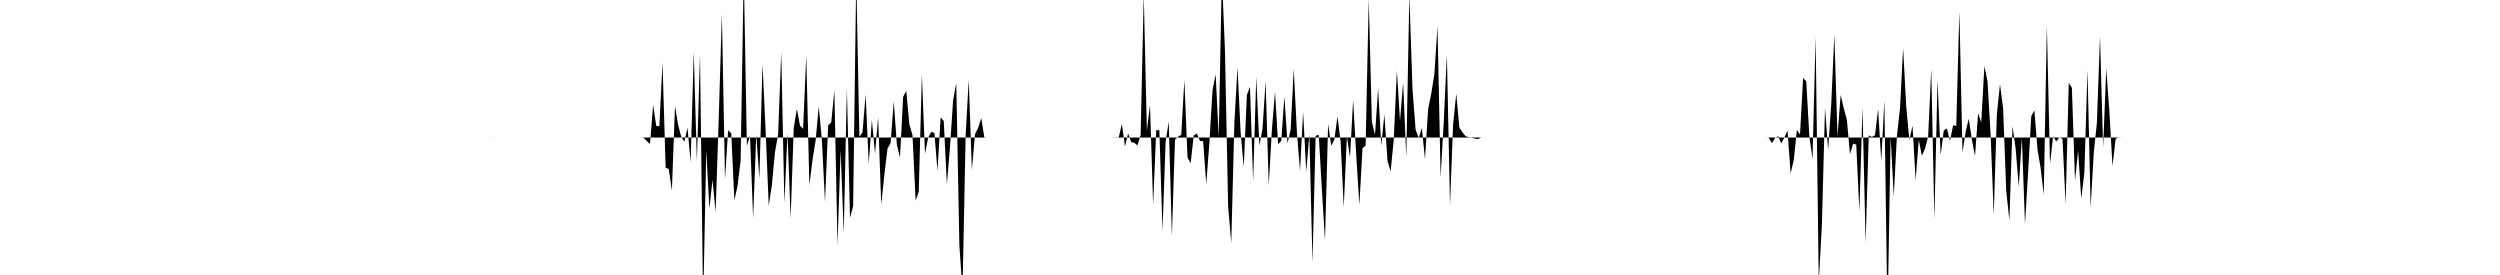 <svg viewBox="0 0 200 22" >
<polyline points="0,11 0.25,11 0.50,11 0.75,11 1,11 1.25,11 1.50,11 1.75,11 2,11 2.25,11 2.50,11 2.75,11 3,11 3.25,11 3.50,11 3.75,11 4,11 4.25,11 4.50,11 4.75,11 5,11 5.25,11 5.50,11 5.75,11 6,11 6.25,11 6.50,11 6.75,11 7,11 7.25,11 7.50,11 7.75,11 8,11 8.25,11 8.50,11 8.75,11 9,11 9.25,11 9.50,11 9.75,11 10,11 10.25,11 10.50,11 10.75,11 11,11 11.25,11 11.50,11 11.75,11 12,11 12.25,11 12.50,11 12.75,11 13,11 13.25,11 13.50,11 13.75,11 14,11 14.25,11 14.50,11 14.75,11 15,11 15.25,11 15.50,11 15.75,11 16,11 16.25,11 16.50,11 16.75,11 17,11 17.25,11 17.50,11 17.75,11 18,11 18.25,11 18.50,11 18.75,11 19,11 19.25,11 19.50,11 19.75,11 20,11 20.25,11 20.50,11 20.75,11 21,11 21.25,11 21.50,11 21.75,11 22,11 22.25,11 22.50,11 22.75,11 23,11 23.25,11 23.50,11 23.75,11 24,11 24.25,11 24.50,11 24.75,11 25,11 25.25,11 25.50,11 25.75,11 26,11 26.25,11 26.50,11 26.75,11 27,11 27.25,11 27.50,11 27.75,11 28,11 28.25,11 28.50,11 28.75,11 29,11 29.25,11 29.50,11 29.75,11 30,11 30.25,11 30.50,11 30.75,11 31,11 31.25,11 31.50,11 31.75,11 32,11 32.25,11 32.50,11 32.75,11 33,11 33.25,11 33.50,11 33.75,11 34,11 34.25,11 34.50,11 34.75,11 35,11 35.25,11 35.50,11 35.75,11 36,11 36.25,11 36.50,11 36.75,11 37,11 37.25,11 37.50,11 37.75,11 38,11 38.25,11 38.50,11 38.75,11 39,11 39.25,11.01 39.50,11 39.75,11 40,11 40.25,11 40.50,11 40.75,11 41,11 41.25,11 41.50,11 41.75,11 42,11 42.25,11 42.50,11 42.75,11 43,11 43.25,11 43.50,11 43.75,11 44,11 44.25,11 44.50,11 44.75,11 45,11 45.25,11 45.50,11 45.75,11 46,11 46.25,11 46.50,11 46.75,11 47,11 47.25,11 47.50,11 47.75,11 48,11 48.25,11 48.50,11 48.75,11 49,11 49.25,11 49.50,11 49.75,11 50,11 50.25,11 50.50,11 50.75,11 51,11 51.25,11 51.50,11.03 51.75,11.29 52,11.52 52.25,8.39 52.50,10.07 52.75,10.10 53,5 53.25,13.42 53.50,13.52 53.75,15.24 54,8.48 54.25,9.99 54.50,10.95 54.75,11.33 55,10.22 55.25,12.97 55.50,4.17 55.75,12.89 56,4.37 56.25,24.49 56.50,12.03 56.75,16.70 57,14.39 57.25,16.95 57.50,9.45 57.75,1.11 58,14.36 58.25,10.41 58.50,10.67 58.75,16.01 59,14.90 59.25,12.84 59.50,-2.26 59.75,11.67 60,10.87 60.25,17.46 60.50,10.77 60.75,14.28 61,5.12 61.25,10.47 61.50,16.46 61.75,14.80 62,12.15 62.25,10.75 62.50,4.15 62.75,16.26 63,10.65 63.25,17.49 63.50,10.24 63.75,8.71 64,10.05 64.25,10.31 64.50,4.43 64.75,14.83 65,12.79 65.25,11.25 65.50,8.53 65.75,11.18 66,16.16 66.25,10.04 66.50,9.78 66.75,7.23 67,19.60 67.25,12.01 67.50,18.68 67.75,7.06 68,17.43 68.25,16.49 68.50,-1.83 68.75,10.94 69,10.60 69.25,7.56 69.50,13.10 69.75,9.59 70,12.29 70.25,9.39 70.50,16.35 70.75,13.97 71,11.89 71.25,11.44 71.50,8.11 71.75,11.59 72,12.60 72.25,7.75 72.50,7.27 72.75,9.95 73,10.82 73.25,16.05 73.50,15.34 73.75,5.96 74,12.30 74.25,11.02 74.50,10.55 74.75,10.63 75,13.67 75.25,9.39 75.50,9.68 75.75,14.76 76,11.75 76.25,8.02 76.50,6.64 76.75,19.63 77,23.29 77.25,10.85 77.50,6.36 77.75,13.60 78,10.74 78.25,10.23 78.50,9.44 78.75,11.02 79,11 79.25,11 79.50,11 79.75,11 80,11 80.25,11 80.50,11 80.75,11 81,11 81.25,11 81.50,11 81.75,11 82,11 82.25,11 82.50,11 82.75,11 83,11 83.25,11 83.50,11 83.75,11 84,11 84.25,11 84.50,11 84.75,11 85,11 85.25,11 85.50,11 85.75,11 86,11 86.25,11 86.50,11 86.75,11 87,11 87.25,11 87.50,11 87.75,11 88,11 88.25,11 88.50,11 88.75,11 89,11 89.25,10.99 89.50,10.98 89.75,9.92 90,11.72 90.25,10.68 90.50,11.37 90.75,11.43 91,11.63 91.25,10.81 91.50,-0.43 91.75,10.44 92,8.40 92.25,16.38 92.50,10.40 92.75,10.43 93,18.46 93.25,11.33 93.50,9.73 93.75,18.89 94,11.17 94.25,10.93 94.50,10.79 94.75,6.39 95,12.59 95.25,13.06 95.50,10.83 95.75,10.68 96,11.28 96.25,11.29 96.50,14.72 96.75,11.43 97,7.23 97.25,5.94 97.50,10.94 97.75,-2.04 98,4.14 98.25,16.50 98.50,19.45 98.75,9.79 99,5.39 99.25,10.59 99.50,13.37 99.75,7.60 100,6.95 100.25,14.50 100.50,6.15 100.75,11.66 101,10.29 101.25,6.52 101.50,14.84 101.75,10.40 102,7.34 102.25,11.54 102.50,11.27 102.75,7.72 103,11.47 103.25,10.39 103.50,5.51 103.75,10.53 104,13.67 104.25,8.96 104.50,13.75 104.75,10.75 105,21.02 105.25,10.86 105.50,10.79 105.75,15.17 106,19.23 106.25,9.92 106.50,11.66 106.75,11.16 107,9.31 107.25,11.34 107.50,16.58 107.75,10.93 108,12.58 108.25,7.98 108.50,12.43 108.75,16.39 109,11.85 109.25,11.64 109.50,-0.07 109.75,9.74 110,10.78 110.25,7.08 110.50,11.65 110.75,9.15 111,12.86 111.25,13.72 111.50,11.18 111.75,5.64 112,9.66 112.25,6.61 112.50,12.56 112.75,-0.41 113,7.14 113.25,10.39 113.50,11.04 113.75,10.24 114,12.74 114.25,8.72 114.50,7.49 114.75,5.94 115,2.10 115.25,14.19 115.50,9.75 115.75,4.37 116,16.43 116.25,9.92 116.50,7.49 116.75,10.21 117,10.59 117.25,10.90 117.50,10.97 117.75,11.03 118,11.09 118.25,11.12 118.50,11 118.75,11 119,11 119.25,11 119.50,11 119.75,11 120,11 120.25,11 120.50,11 120.75,11 121,11 121.25,11 121.50,11 121.75,11 122,11 122.25,11 122.50,11 122.75,11 123,11 123.25,11 123.50,11 123.75,11 124,11 124.25,11 124.50,11 124.75,11 125,11 125.25,11 125.50,11 125.75,11 126,11 126.25,11 126.50,11 126.75,11 127,11 127.25,11 127.50,11 127.75,11 128,11 128.25,11 128.50,11 128.75,11 129,11 129.25,11 129.50,11 129.75,11 130,11 130.25,11 130.50,11 130.75,11 131,11 131.25,11 131.50,11 131.75,11 132,11 132.25,11 132.50,11 132.75,11 133,11 133.25,11 133.50,11 133.75,11 134,11 134.25,11 134.50,11 134.75,11 135,11 135.25,11 135.50,11 135.75,11 136,11 136.25,11 136.50,11 136.75,11 137,11 137.25,11 137.50,11 137.75,11 138,11 138.25,11 138.50,11 138.75,11 139,11 139.25,11 139.50,11 139.75,11 140,11 140.25,11 140.50,11 140.75,11 141,11 141.25,11 141.50,11.02 141.75,11.45 142,11.05 142.25,10.89 142.50,11.48 142.75,11 143,10.44 143.25,13.87 143.50,12.81 143.75,10.40 144,10.76 144.25,6.24 144.50,6.51 144.75,10.92 145,12.72 145.25,2.95 145.50,22.58 145.75,18.03 146,8.64 146.25,11.98 146.50,8.31 146.75,2.78 147,10.91 147.25,7.60 147.50,8.66 147.75,9.59 148,12.33 148.25,11.49 148.50,11.57 148.75,16.90 149,8.62 149.25,19.43 149.50,10.83 149.75,10.96 150,10.82 150.25,8.72 150.50,12.91 150.75,8.05 151,25.67 151.25,10.91 151.50,15.72 151.75,10.91 152,8.67 152.25,3.85 152.50,8.55 152.75,11.20 153,10.06 153.25,14.42 153.50,11.18 153.75,12.46 154,11.90 154.25,10.95 154.50,5.52 154.75,17.57 155,6.39 155.25,12.42 155.50,10.45 155.75,10.27 156,11.27 156.25,10.02 156.50,10.08 156.75,0.90 157,12.21 157.25,10.56 157.50,9.49 157.75,11.18 158,12.48 158.25,9.05 158.50,9.80 158.75,5.29 159,6.50 159.25,10.77 159.50,17.19 159.75,9.10 160,6.74 160.25,8.67 160.50,15.29 160.75,17.63 161,10.10 161.25,11.86 161.50,14.96 161.75,11.03 162,17.96 162.25,13.76 162.50,9.30 162.75,8.82 163,11.96 163.25,13.43 163.50,15.58 163.75,2.05 164,13.12 164.25,10.90 164.50,11.32 164.75,10.99 165,11.10 165.25,16.33 165.50,6.64 165.75,7.02 166,14.43 166.25,12.06 166.50,15.90 166.75,13.82 167,5.60 167.25,16.61 167.50,12.24 167.75,9.84 168,2.91 168.25,11.79 168.50,5.48 168.75,8.91 169,13.29 169.25,11.11 169.50,10.99 169.75,11 170,11 170.25,11 170.50,11 170.75,11 171,11 171.25,11 171.50,11 171.75,11 172,11 172.25,11 172.50,11 172.75,11 173,11 173.25,11 173.50,11 173.75,11 174,11 174.25,11 174.50,11 174.75,11 175,11 175.25,11 175.50,11 175.75,11 176,11 176.25,11 176.50,11 176.75,11 177,11 177.25,11 177.50,11 177.75,11 178,11 178.25,11 178.50,11 178.75,11 179,11 179.25,11 179.50,11 179.75,11 180,11 180.25,11 180.50,11 180.75,11 181,11 181.25,11 181.50,11 181.75,11 182,11 182.25,11 182.50,11 182.75,11 183,11 183.25,11 183.50,11 183.75,11 184,11 184.25,11 184.50,11 184.75,11 185,11 185.25,11 185.50,11 185.75,11 186,11 186.25,11 186.50,11 186.75,11 187,11 187.25,11 187.50,11 187.75,11 188,11 188.25,11 188.50,11 188.75,11 189,11 189.25,11 189.50,11 189.75,11 190,11 190.25,11 190.50,11 190.75,11 191,11 191.25,11 191.50,11 191.75,11 192,11 192.25,11 192.50,11 192.75,11 193,11 193.25,11 193.50,11 193.75,11 194,11 194.25,11 194.50,11 194.75,11 195,11 195.25,11 195.50,11 195.75,11 196,11 196.25,11 196.50,11 196.75,11 197,11 197.25,11 197.50,11 197.75,11 198,11 198.25,11 198.50,11 198.75,11 199,11 199.25,11 199.50,11 199.75,11 " />
</svg>